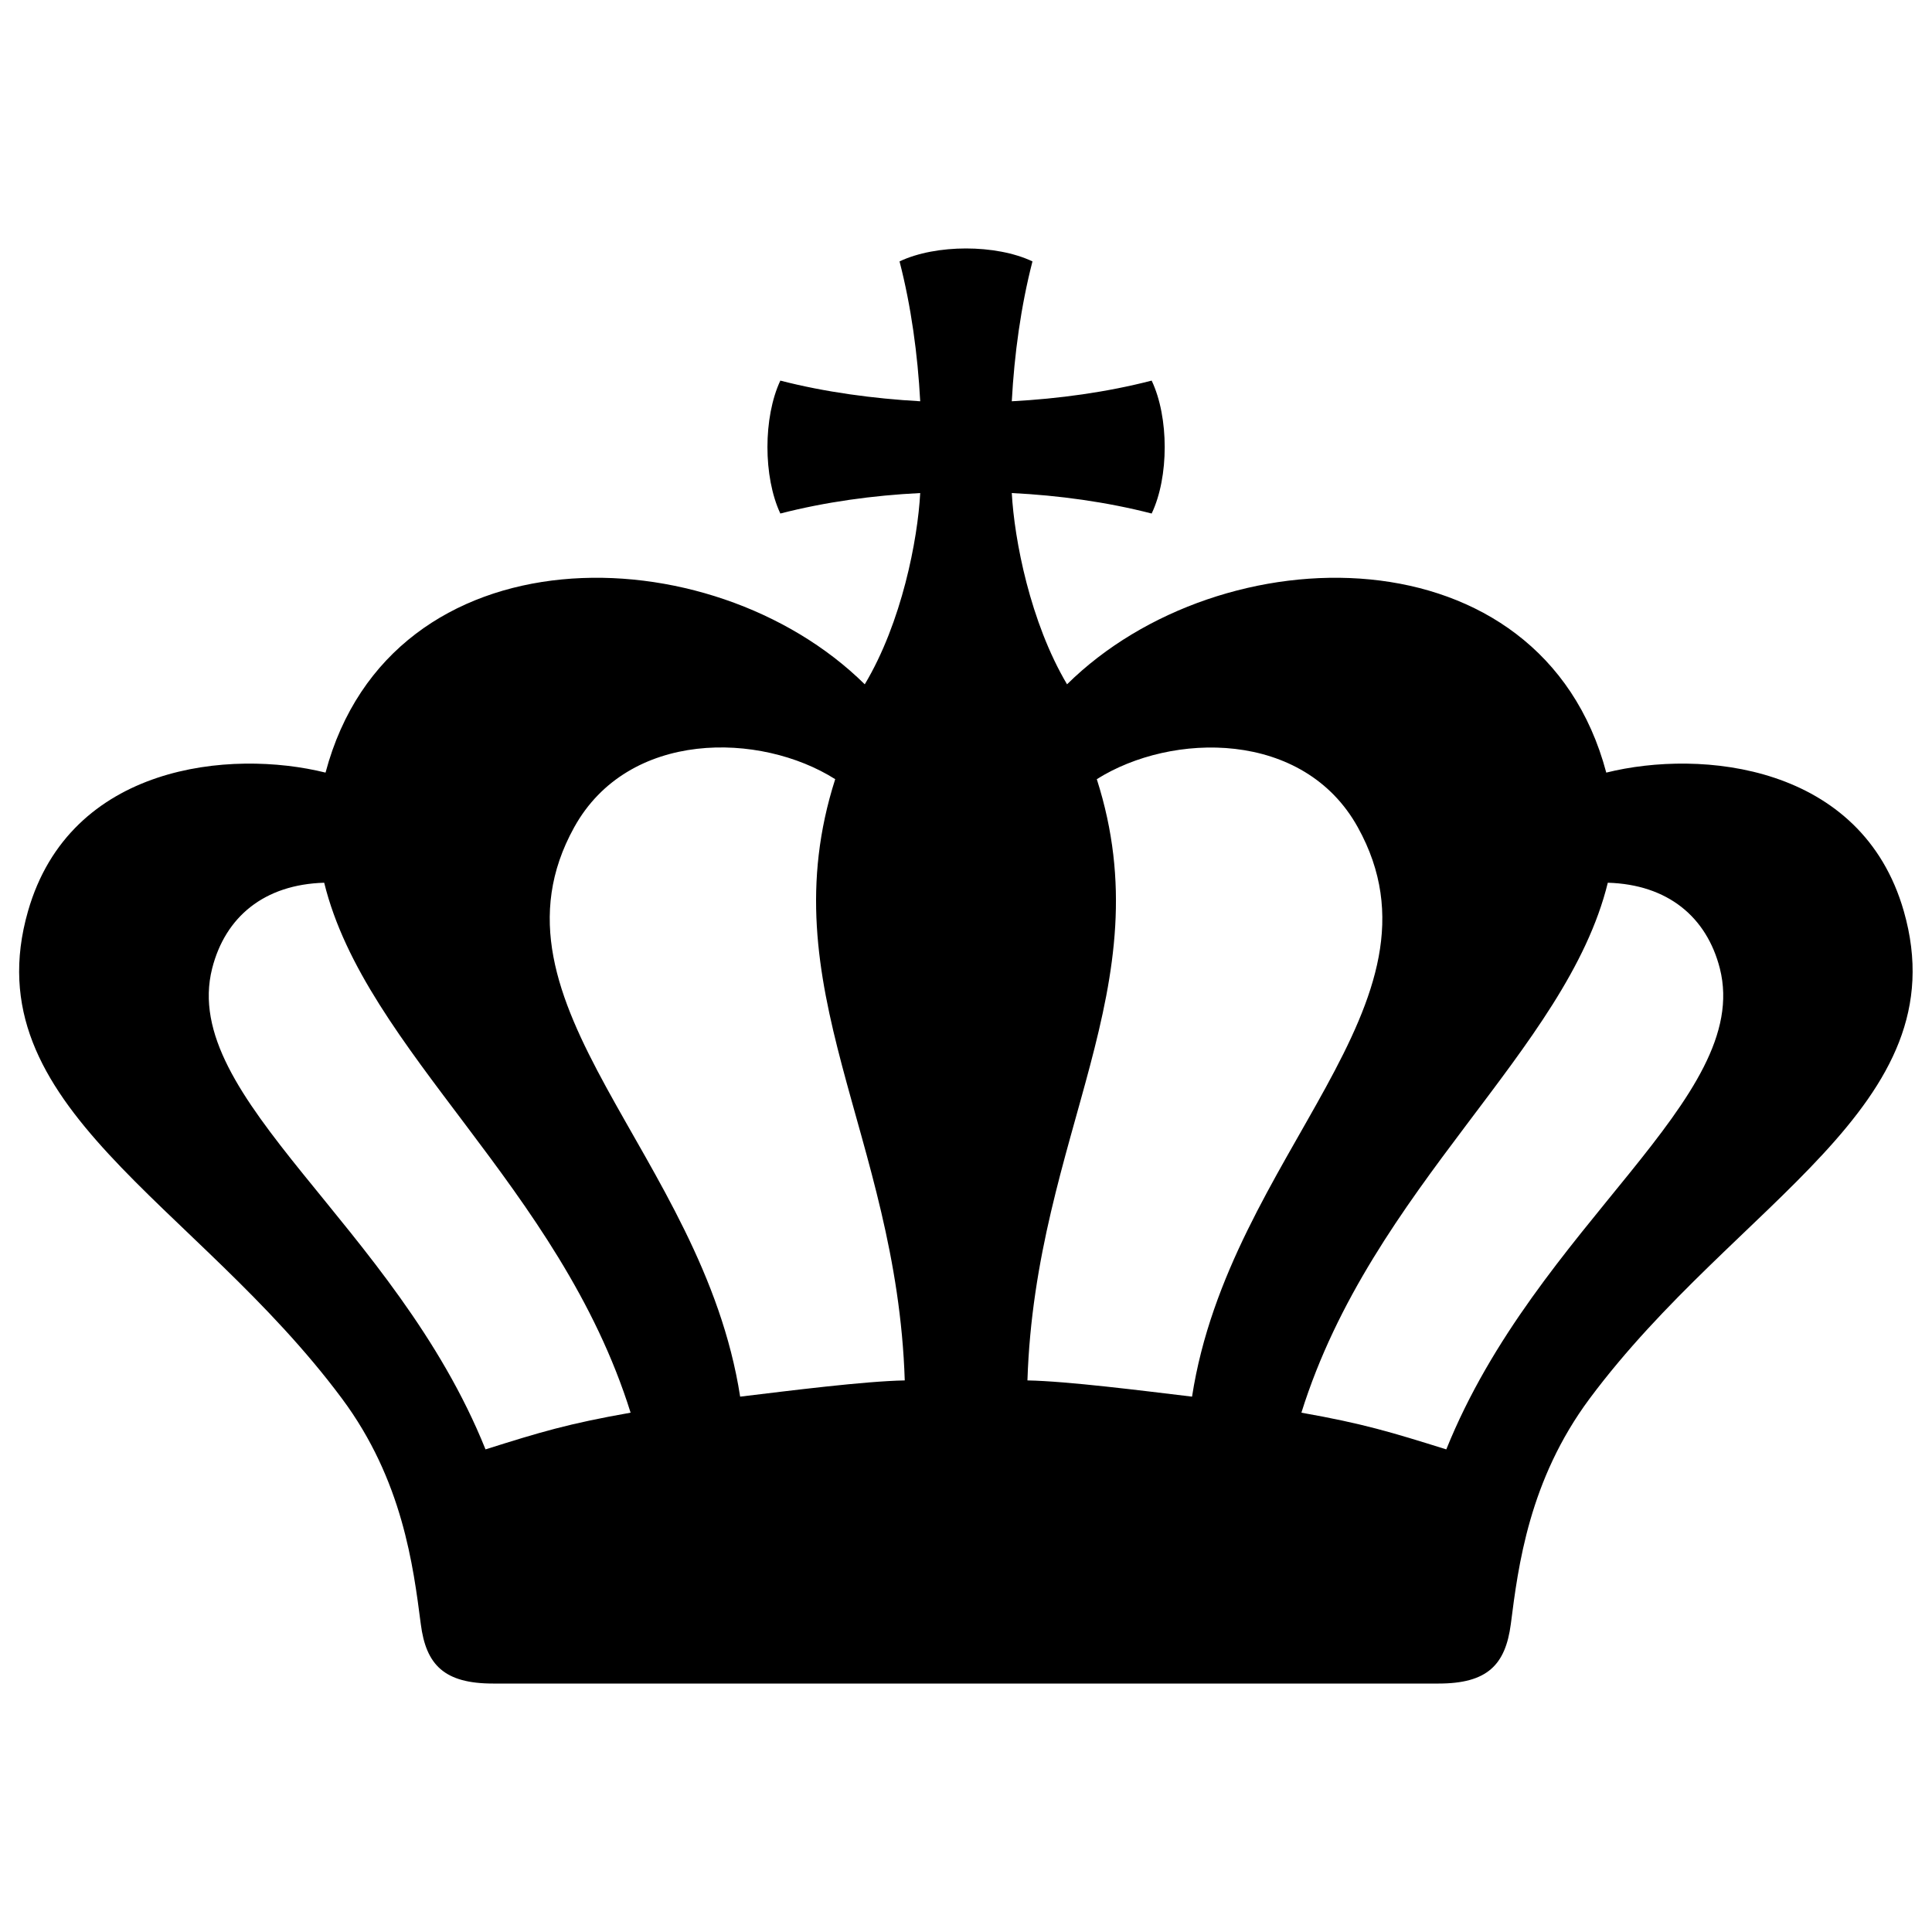 <?xml version="1.0" encoding="utf-8"?>
<!DOCTYPE svg PUBLIC "-//W3C//DTD SVG 1.1//EN" "http://www.w3.org/Graphics/SVG/1.1/DTD/svg11.dtd">
<svg version="1.1" xmlns="http://www.w3.org/2000/svg" xmlns:xlink="http://www.w3.org/1999/xlink" x="0px" y="0px" viewBox="0 0 1000 1000" enable-background="new 0 0 1000 1000" xml:space="preserve">
<g><path d="M985.4,471.6c-21.8-76.1-105-83.9-154-71.7C797.7,273,632.1,275.4,552.3,354.2c-19.1-32.2-27.3-74.9-28.6-99c24.3,1.2,49.1,4.6,72.4,10.6c9-18.9,9-49.8,0-68.8c-23.2,6-48.1,9.4-72.4,10.7c1.3-24.3,4.7-49.1,10.7-72.4c-9.5-4.5-22-6.7-34.4-6.7c-12.4,0-24.9,2.2-34.4,6.7c6,23.2,9.4,48.1,10.7,72.4c-24.3-1.4-49.1-4.7-72.4-10.7c-8.9,19-8.9,49.8,0,68.8c23.3-6,48.1-9.4,72.4-10.6c-1.3,24.1-9.5,66.9-28.7,99c-79.8-78.8-245.4-81.2-279.1,45.7c-49.1-12.2-132.2-4.4-154,71.7c-29.1,101.4,86.5,150.1,162.5,252.3c31.4,42.2,36.9,86.7,40.8,116.7c2.7,21.2,12.2,30.8,37.4,30.8h489.4c25.2,0,34.6-9.6,37.4-30.8c3.8-29.9,9.4-74.5,40.8-116.7C898.9,621.7,1014.4,572.9,985.4,471.6L985.4,471.6z M251.3,750.2C204.5,633.7,92.8,568.7,109.8,501.3c6.8-26.8,27-43.5,58-44.4c21.4,87.1,121.9,157,158.6,274.3C294.1,736.9,279.8,741.2,251.3,750.2L251.3,750.2z M383.1,722.9c-19.5-125.8-136.7-203-85.9-294.7c28-50.6,96.4-49.4,135.1-24.9c-34.5,107.8,31.9,183.8,36,311.2C447.3,714.9,408.9,719.8,383.1,722.9L383.1,722.9z M531.8,714.5c4.1-127.5,70.4-203.5,35.9-311.2c38.7-24.4,107.1-25.7,135.1,24.9c50.9,91.7-66.4,168.9-85.8,294.7C591.1,719.8,552.7,714.9,531.8,714.5z M748.6,750.2c-28.5-8.9-42.8-13.3-75-19C710.3,613.9,810.8,544,832.2,456.9c31,0.9,51.2,17.7,58,44.4C907.2,568.7,795.5,633.7,748.6,750.2z"/></g>
</svg>